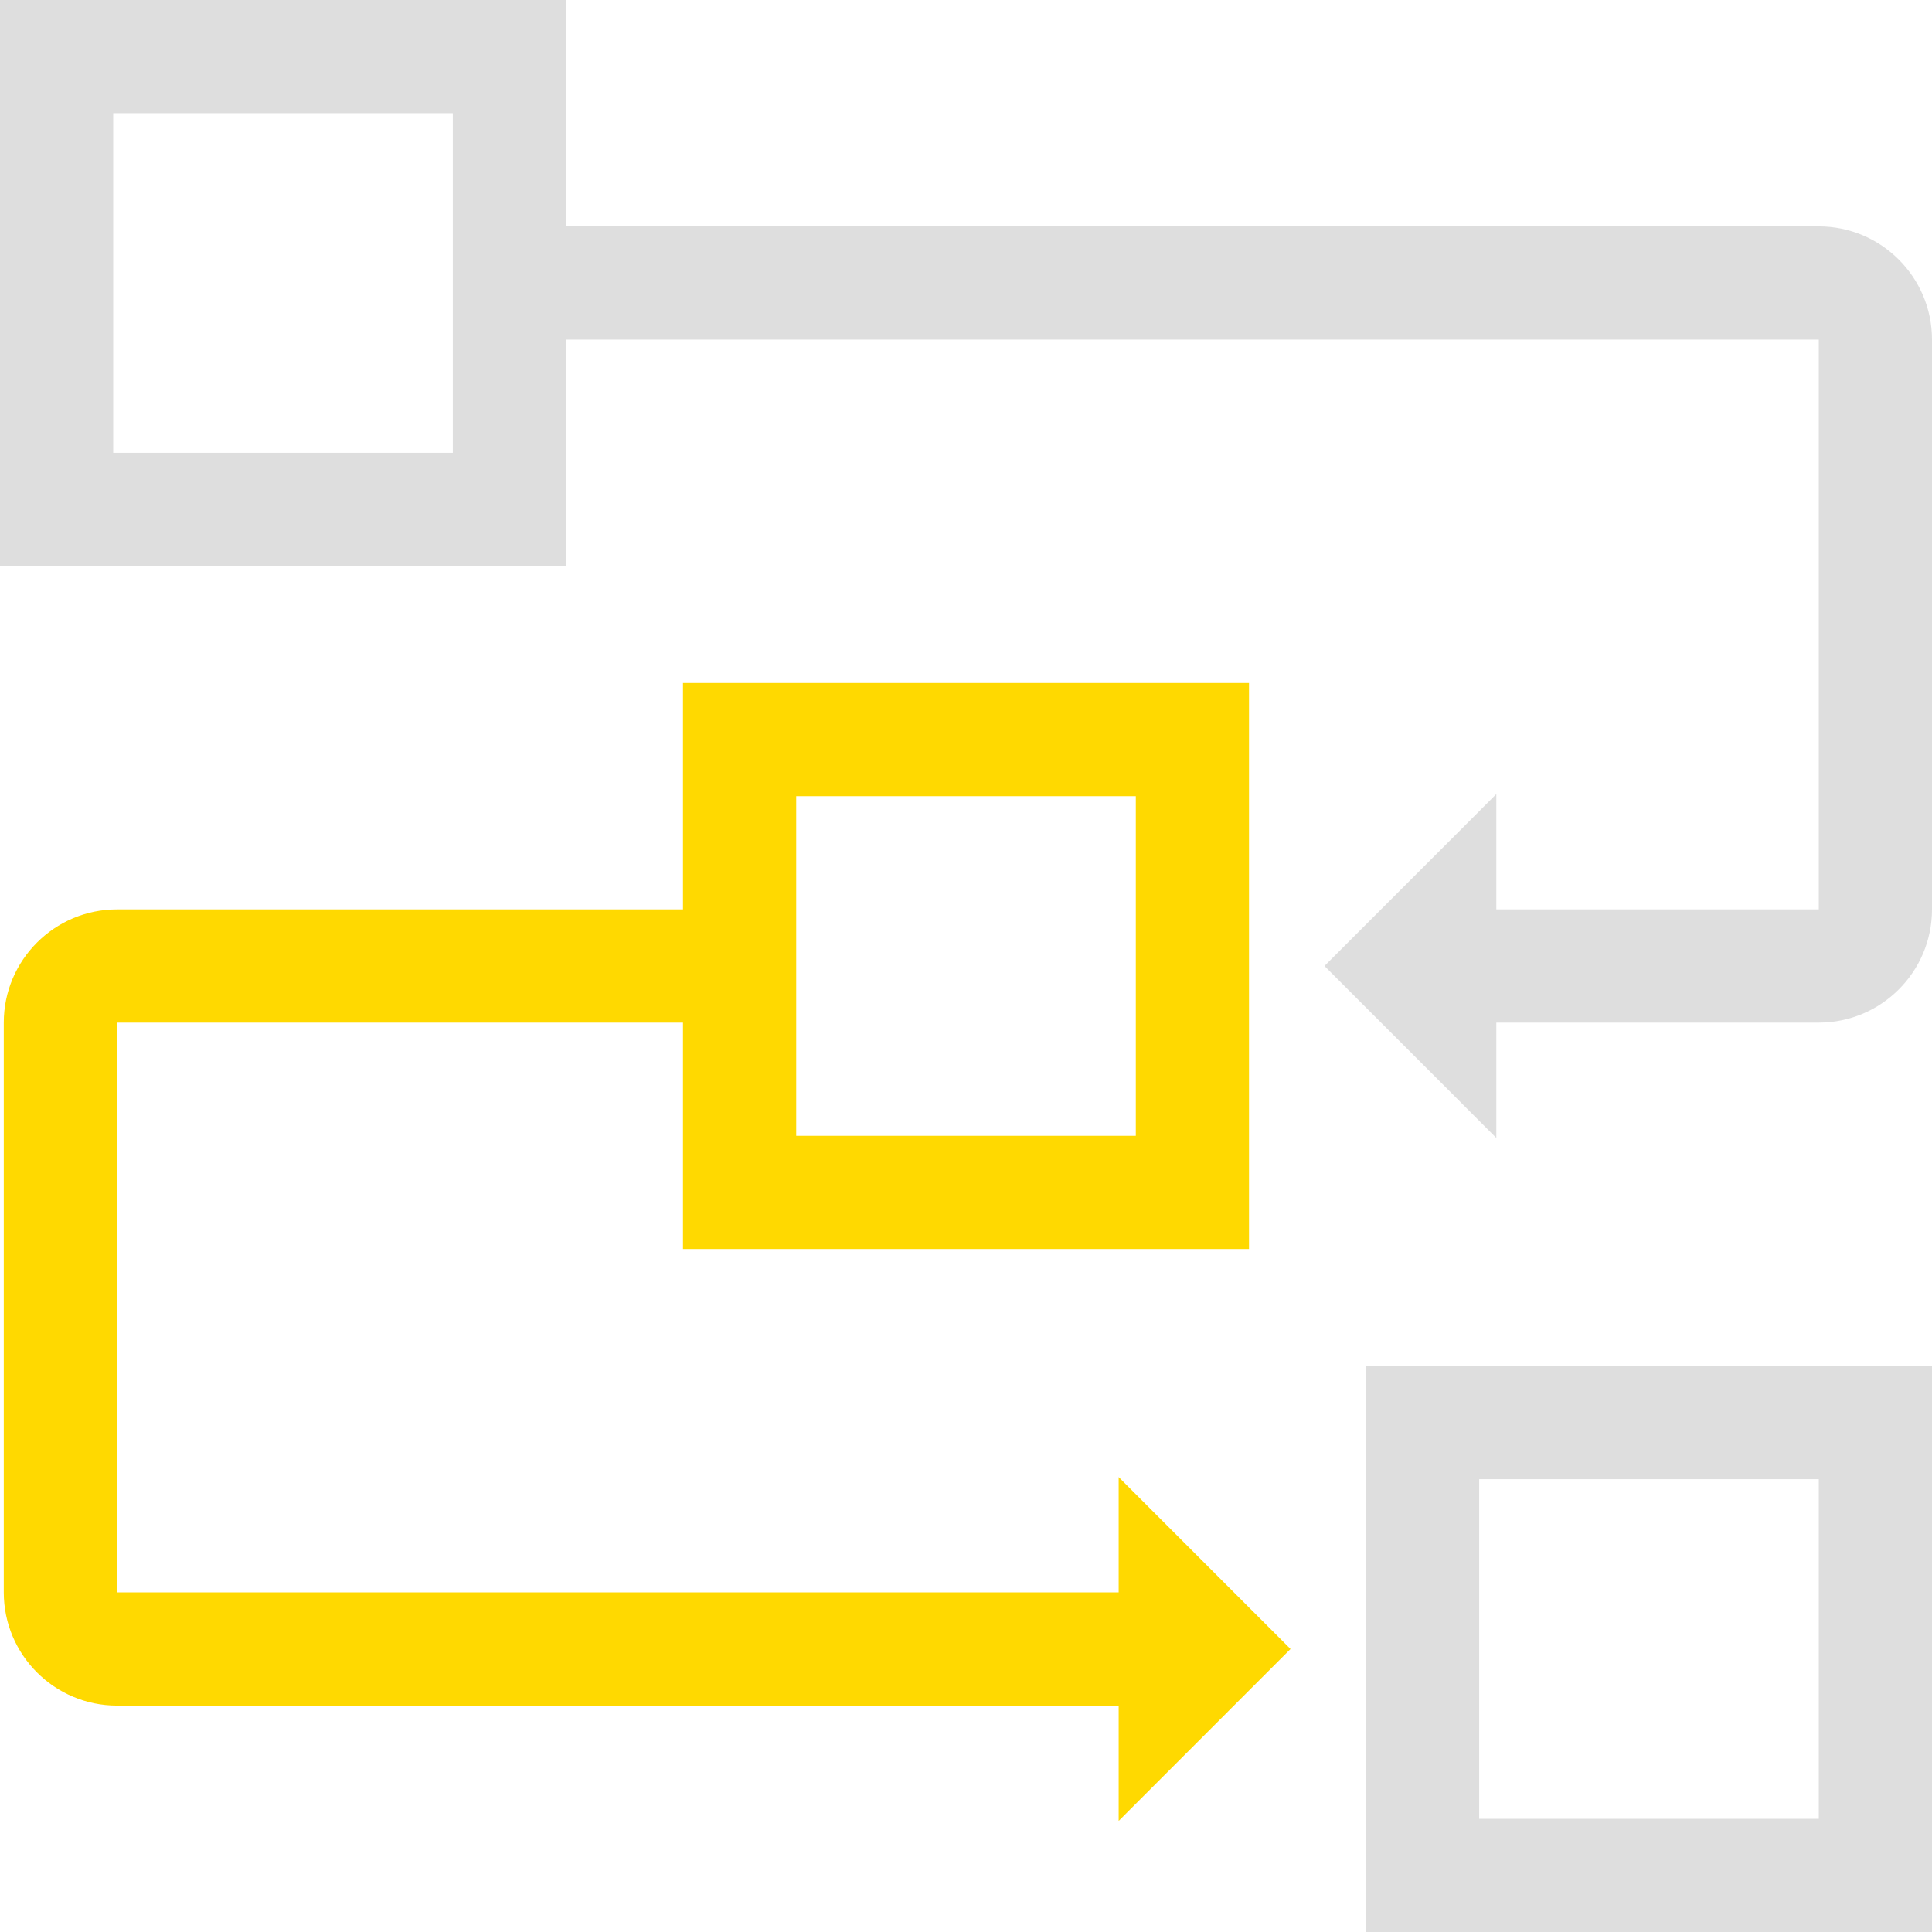 <?xml version="1.0" encoding="iso-8859-1"?>
<!-- Generator: Adobe Illustrator 19.0.0, SVG Export Plug-In . SVG Version: 6.00 Build 0)  -->
<svg version="1.1" id="Layer_1" xmlns="http://www.w3.org/2000/svg" xmlns:xlink="http://www.w3.org/1999/xlink" x="0px" y="0px"
	 viewBox="0 0 512 512" style="enable-background:new 0 0 512 512;" xml:space="preserve">
<g>
	<g>
		<path fill="#dedede" d="M362,362v150h150V362H362z M482,482h-90v-90h90V482z"/>
	</g>
</g>
<g>
	<g>
		<path fill="#dedede" d="M482,60H150V0H0v150h150V90h332v151h-85.458v-30.557L351,255.997l45.542,45.564V271H482c16.542,0,30-13.458,30-30V90
			C512,73.458,498.542,60,482,60z M120,120H30V30h90V120z"/>
	</g>
</g>
<g>
	<g>
		<path fill="#ffd900" d="M342,436.997l-45.542-45.553V422H31V271h150v60h150V181H181v60H31c-16.542,0-30,13.458-30,30v151
			c0,16.542,13.458,30,30,30h265.458v30.561L342,436.997z M211,211h90v90h-90V211z"/>
	</g>
</g>
<g>
</g>
<g>
</g>
<g>
</g>
<g>
</g>
<g>
</g>
<g>
</g>
<g>
</g>
<g>
</g>
<g>
</g>
<g>
</g>
<g>
</g>
<g>
</g>
<g>
</g>
<g>
</g>
<g>
</g>
</svg>
